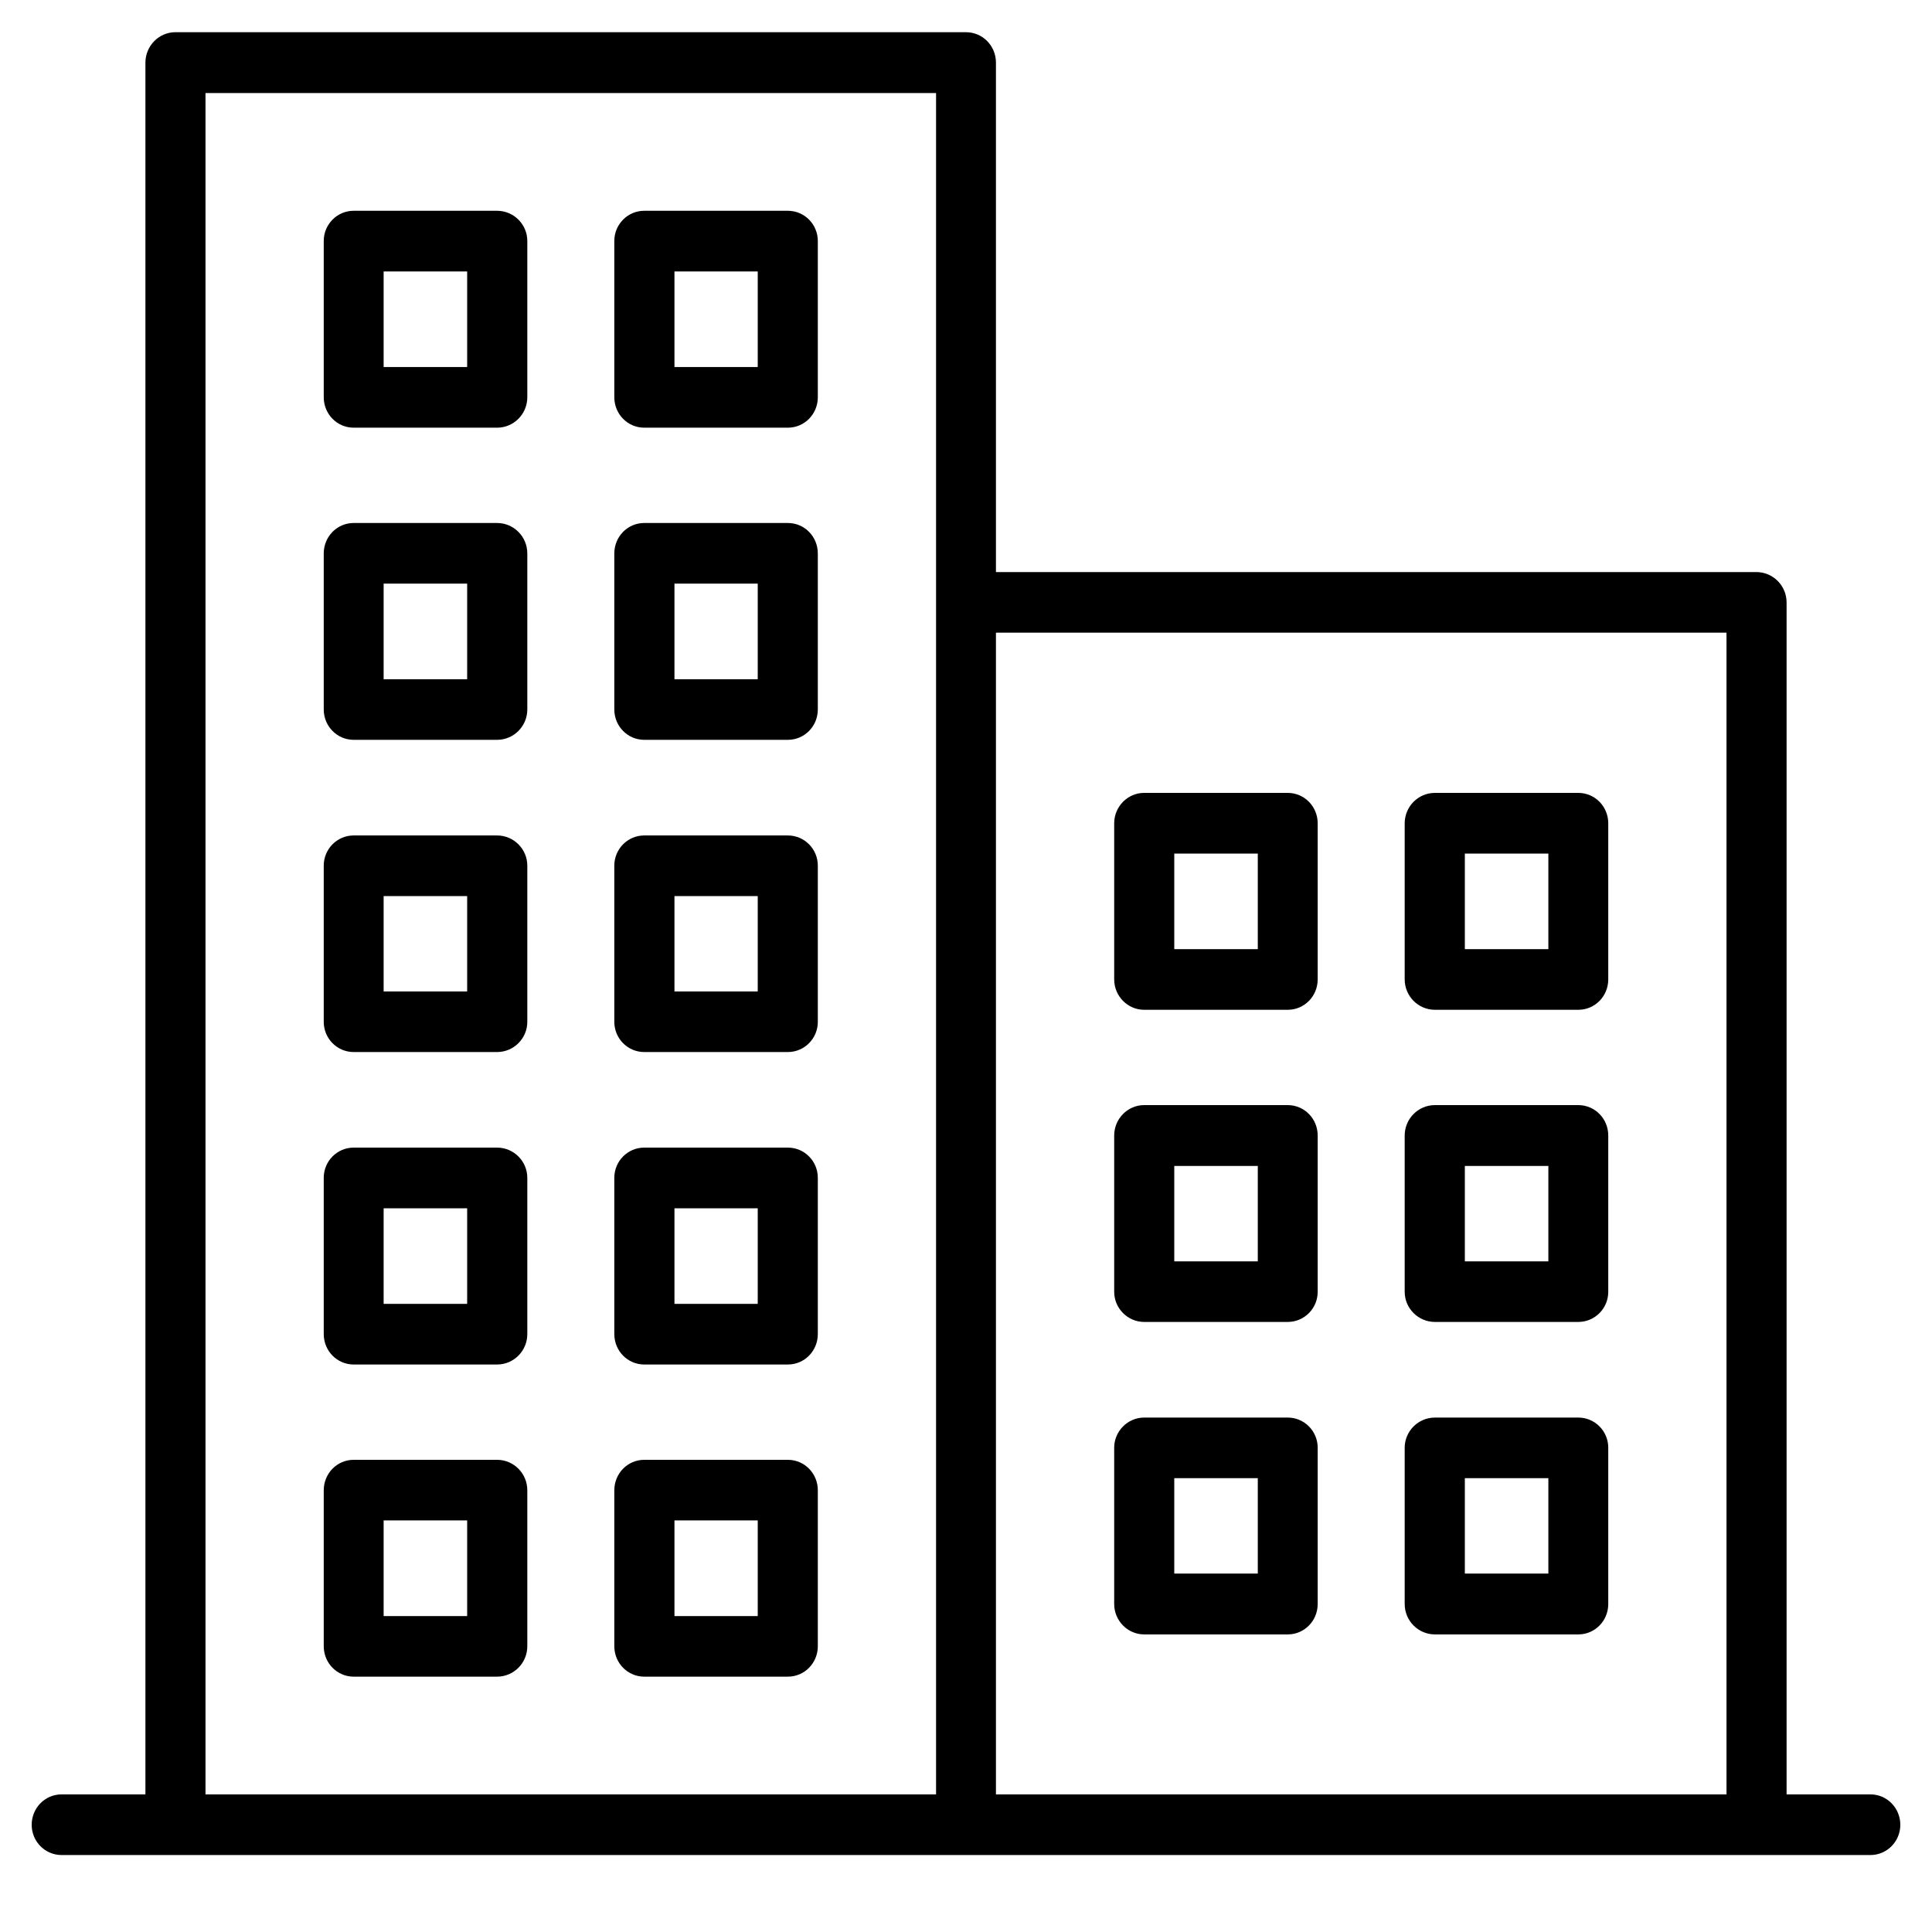 <?xml version="1.0" encoding="UTF-8"?> <svg xmlns="http://www.w3.org/2000/svg" xmlns:xlink="http://www.w3.org/1999/xlink" width="40" zoomAndPan="magnify" viewBox="0 0 30 30" height="40" preserveAspectRatio="xMidYMid meet" version="1.0"><defs><clipPath id="e4a4bf4028"><path d="M 0.484 0.5 L 29.516 0.5 L 29.516 28.809 L 0.484 28.809 Z M 0.484 0.5 " clip-rule="nonzero"></path></clipPath></defs><g clip-path="url(#e4a4bf4028)"><path fill="#000000" d="M 29.043 27.863 L 27.742 27.863 L 27.742 9.355 C 27.742 9.094 27.531 8.883 27.273 8.883 L 15.465 8.883 L 15.465 0.973 C 15.465 0.711 15.258 0.5 15 0.5 L 2.723 0.5 C 2.469 0.5 2.258 0.711 2.258 0.973 L 2.258 27.863 L 0.957 27.863 C 0.699 27.863 0.492 28.074 0.492 28.336 C 0.492 28.594 0.699 28.805 0.957 28.805 L 29.043 28.805 C 29.301 28.805 29.508 28.594 29.508 28.336 C 29.508 28.074 29.301 27.863 29.043 27.863 Z M 3.191 1.445 L 14.535 1.445 L 14.535 27.863 L 3.191 27.863 Z M 15.465 27.863 L 15.465 9.824 L 26.809 9.824 L 26.809 27.863 Z M 7.719 22.668 L 5.492 22.668 C 5.234 22.668 5.027 22.879 5.027 23.141 L 5.027 25.562 C 5.027 25.824 5.234 26.035 5.492 26.035 L 7.719 26.035 C 7.977 26.035 8.188 25.824 8.188 25.562 L 8.188 23.141 C 8.188 22.879 7.977 22.668 7.719 22.668 Z M 7.254 25.094 L 5.957 25.094 L 5.957 23.609 L 7.254 23.609 Z M 7.719 3.273 L 5.492 3.273 C 5.234 3.273 5.027 3.484 5.027 3.742 L 5.027 6.168 C 5.027 6.43 5.234 6.641 5.492 6.641 L 7.719 6.641 C 7.977 6.641 8.188 6.43 8.188 6.168 L 8.188 3.742 C 8.188 3.484 7.977 3.273 7.719 3.273 Z M 7.254 5.699 L 5.957 5.699 L 5.957 4.215 L 7.254 4.215 Z M 12.234 12.973 L 10.004 12.973 C 9.746 12.973 9.539 13.184 9.539 13.441 L 9.539 15.867 C 9.539 16.125 9.746 16.336 10.004 16.336 L 12.234 16.336 C 12.492 16.336 12.699 16.125 12.699 15.867 L 12.699 13.441 C 12.699 13.184 12.492 12.973 12.234 12.973 Z M 11.766 15.395 L 10.473 15.395 L 10.473 13.914 L 11.766 13.914 Z M 7.719 8.121 L 5.492 8.121 C 5.234 8.121 5.027 8.332 5.027 8.594 L 5.027 11.016 C 5.027 11.277 5.234 11.488 5.492 11.488 L 7.719 11.488 C 7.977 11.488 8.188 11.277 8.188 11.016 L 8.188 8.594 C 8.188 8.332 7.977 8.121 7.719 8.121 Z M 7.254 10.547 L 5.957 10.547 L 5.957 9.062 L 7.254 9.062 Z M 7.719 17.82 L 5.492 17.82 C 5.234 17.82 5.027 18.031 5.027 18.289 L 5.027 20.715 C 5.027 20.977 5.234 21.188 5.492 21.188 L 7.719 21.188 C 7.977 21.188 8.188 20.977 8.188 20.715 L 8.188 18.289 C 8.188 18.031 7.977 17.82 7.719 17.82 Z M 7.254 20.246 L 5.957 20.246 L 5.957 18.762 L 7.254 18.762 Z M 7.719 12.973 L 5.492 12.973 C 5.234 12.973 5.027 13.184 5.027 13.441 L 5.027 15.867 C 5.027 16.125 5.234 16.336 5.492 16.336 L 7.719 16.336 C 7.977 16.336 8.188 16.125 8.188 15.867 L 8.188 13.441 C 8.188 13.184 7.977 12.973 7.719 12.973 Z M 7.254 15.395 L 5.957 15.395 L 5.957 13.914 L 7.254 13.914 Z M 12.234 17.82 L 10.004 17.82 C 9.746 17.82 9.539 18.031 9.539 18.289 L 9.539 20.715 C 9.539 20.977 9.746 21.188 10.004 21.188 L 12.234 21.188 C 12.492 21.188 12.699 20.977 12.699 20.715 L 12.699 18.289 C 12.699 18.031 12.492 17.82 12.234 17.82 Z M 11.766 20.246 L 10.473 20.246 L 10.473 18.762 L 11.766 18.762 Z M 12.234 8.121 L 10.004 8.121 C 9.746 8.121 9.539 8.332 9.539 8.594 L 9.539 11.016 C 9.539 11.277 9.746 11.488 10.004 11.488 L 12.234 11.488 C 12.492 11.488 12.699 11.277 12.699 11.016 L 12.699 8.594 C 12.699 8.332 12.492 8.121 12.234 8.121 Z M 11.766 10.547 L 10.473 10.547 L 10.473 9.062 L 11.766 9.062 Z M 12.234 3.273 L 10.004 3.273 C 9.746 3.273 9.539 3.484 9.539 3.742 L 9.539 6.168 C 9.539 6.43 9.746 6.641 10.004 6.641 L 12.234 6.641 C 12.492 6.641 12.699 6.43 12.699 6.168 L 12.699 3.742 C 12.699 3.484 12.492 3.273 12.234 3.273 Z M 11.766 5.699 L 10.473 5.699 L 10.473 4.215 L 11.766 4.215 Z M 12.234 22.668 L 10.004 22.668 C 9.746 22.668 9.539 22.879 9.539 23.141 L 9.539 25.562 C 9.539 25.824 9.746 26.035 10.004 26.035 L 12.234 26.035 C 12.492 26.035 12.699 25.824 12.699 25.562 L 12.699 23.141 C 12.699 22.879 12.492 22.668 12.234 22.668 Z M 11.766 25.094 L 10.473 25.094 L 10.473 23.609 L 11.766 23.609 Z M 24.508 17.16 L 22.281 17.16 C 22.023 17.16 21.812 17.371 21.812 17.633 L 21.812 20.059 C 21.812 20.316 22.023 20.527 22.281 20.527 L 24.508 20.527 C 24.766 20.527 24.973 20.316 24.973 20.059 L 24.973 17.633 C 24.973 17.371 24.766 17.16 24.508 17.16 Z M 24.043 19.586 L 22.746 19.586 L 22.746 18.105 L 24.043 18.105 Z M 24.508 12.312 L 22.281 12.312 C 22.023 12.312 21.812 12.523 21.812 12.785 L 21.812 15.207 C 21.812 15.469 22.023 15.68 22.281 15.68 L 24.508 15.68 C 24.766 15.68 24.973 15.469 24.973 15.207 L 24.973 12.785 C 24.973 12.523 24.766 12.312 24.508 12.312 Z M 24.043 14.738 L 22.746 14.738 L 22.746 13.254 L 24.043 13.254 Z M 24.508 22.012 L 22.281 22.012 C 22.023 22.012 21.812 22.223 21.812 22.48 L 21.812 24.906 C 21.812 25.168 22.023 25.379 22.281 25.379 L 24.508 25.379 C 24.766 25.379 24.973 25.168 24.973 24.906 L 24.973 22.48 C 24.973 22.223 24.766 22.012 24.508 22.012 Z M 24.043 24.434 L 22.746 24.434 L 22.746 22.953 L 24.043 22.953 Z M 19.996 22.012 L 17.766 22.012 C 17.512 22.012 17.301 22.223 17.301 22.48 L 17.301 24.906 C 17.301 25.168 17.512 25.379 17.766 25.379 L 19.996 25.379 C 20.254 25.379 20.461 25.168 20.461 24.906 L 20.461 22.48 C 20.461 22.223 20.254 22.012 19.996 22.012 Z M 19.531 24.434 L 18.234 24.434 L 18.234 22.953 L 19.531 22.953 Z M 19.996 17.16 L 17.766 17.16 C 17.512 17.16 17.301 17.371 17.301 17.633 L 17.301 20.059 C 17.301 20.316 17.512 20.527 17.766 20.527 L 19.996 20.527 C 20.254 20.527 20.461 20.316 20.461 20.059 L 20.461 17.633 C 20.461 17.371 20.254 17.16 19.996 17.16 Z M 19.531 19.586 L 18.234 19.586 L 18.234 18.105 L 19.531 18.105 Z M 19.996 12.312 L 17.766 12.312 C 17.512 12.312 17.301 12.523 17.301 12.785 L 17.301 15.207 C 17.301 15.469 17.512 15.68 17.766 15.68 L 19.996 15.68 C 20.254 15.68 20.461 15.469 20.461 15.207 L 20.461 12.785 C 20.461 12.523 20.254 12.312 19.996 12.312 Z M 19.531 14.738 L 18.234 14.738 L 18.234 13.254 L 19.531 13.254 Z M 19.531 14.738 " fill-opacity="1" fill-rule="nonzero"></path></g></svg> 